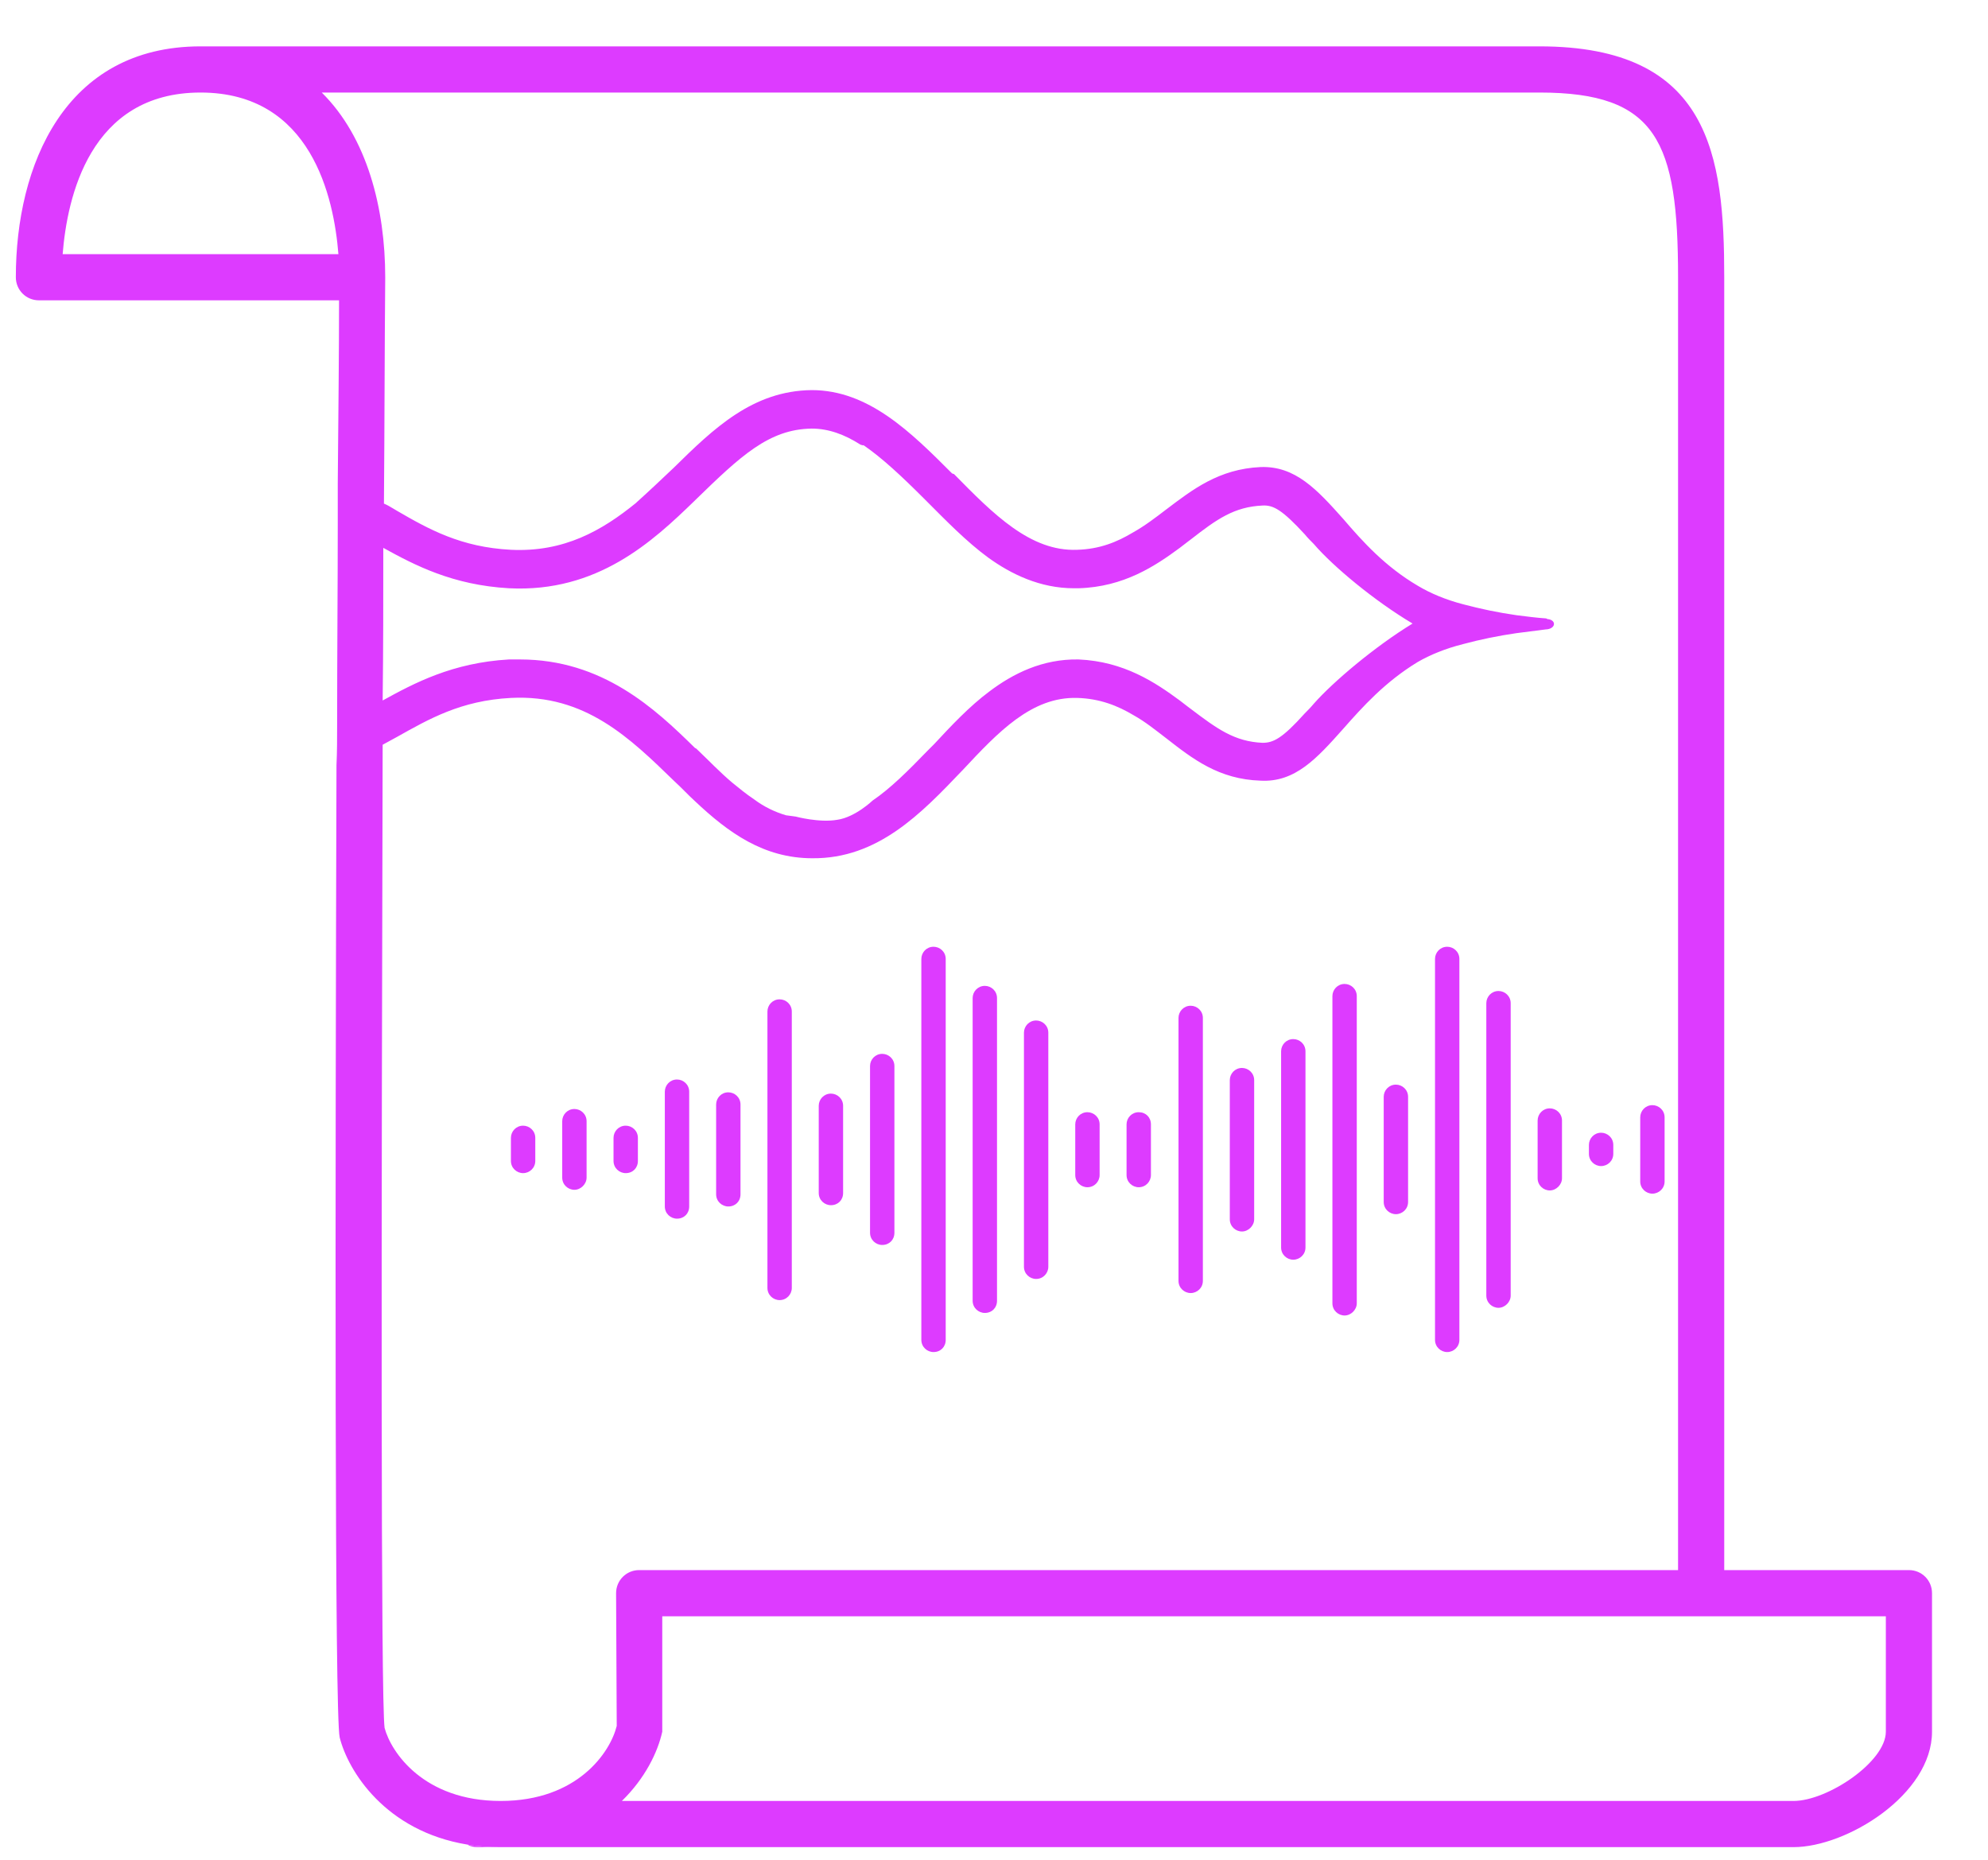 <svg width="31" height="29" viewBox="0 0 31 29" fill="none" xmlns="http://www.w3.org/2000/svg">
<path d="M29.767 24.483H26.887V4.323C26.887 2.423 26.667 0.723 24.007 0.723H3.127C1.007 0.723 0.247 2.583 0.247 4.323C0.247 4.523 0.407 4.683 0.607 4.683H5.287C5.287 5.453 5.277 6.423 5.267 7.533V8.173C5.267 9.143 5.257 10.193 5.257 11.293C5.257 11.503 5.257 11.723 5.247 11.933C5.227 18.683 5.217 26.753 5.297 27.093C5.427 27.613 6.007 28.553 7.287 28.763C7.447 28.793 7.617 28.803 7.807 28.803H27.967C28.797 28.803 30.127 27.983 30.127 27.003V24.843C30.127 24.643 29.967 24.483 29.767 24.483ZM0.977 3.963C1.047 3.083 1.397 1.443 3.127 1.443C4.857 1.443 5.207 3.083 5.277 3.963H0.977ZM7.807 28.083C6.607 28.083 6.097 27.323 5.997 26.943C5.937 26.493 5.947 19.013 5.967 11.613L6.187 11.493C6.687 11.213 7.187 10.923 7.967 10.883C9.127 10.823 9.827 11.513 10.517 12.183C10.627 12.283 10.727 12.393 10.837 12.493C11.357 12.983 11.907 13.383 12.667 13.383C13.687 13.393 14.367 12.683 14.997 12.023L15.007 12.013C15.567 11.413 16.087 10.863 16.797 10.883C17.147 10.893 17.427 11.003 17.677 11.153C17.857 11.253 18.017 11.383 18.187 11.513C18.597 11.833 19.007 12.153 19.657 12.173C20.197 12.203 20.537 11.823 20.947 11.363C21.247 11.023 21.597 10.633 22.107 10.323C22.297 10.213 22.537 10.113 22.817 10.043C23.077 9.973 23.367 9.913 23.647 9.873C23.807 9.853 23.967 9.833 24.117 9.813H24.127C24.267 9.793 24.267 9.663 24.127 9.653C24.127 9.653 24.117 9.643 24.107 9.643C23.957 9.633 23.807 9.613 23.647 9.593C23.367 9.553 23.077 9.493 22.817 9.423C22.547 9.353 22.307 9.253 22.107 9.133C21.597 8.833 21.247 8.443 20.947 8.093C20.537 7.633 20.197 7.263 19.657 7.283C19.007 7.313 18.597 7.633 18.187 7.943C18.017 8.073 17.847 8.203 17.667 8.303C17.417 8.453 17.147 8.563 16.797 8.573C16.067 8.603 15.487 8.013 14.877 7.393L14.847 7.383C14.207 6.743 13.547 6.083 12.657 6.083C11.737 6.093 11.127 6.683 10.507 7.293C10.317 7.473 10.127 7.653 9.927 7.833L9.917 7.843C9.387 8.273 8.797 8.613 7.967 8.573C7.187 8.533 6.687 8.253 6.187 7.963C6.167 7.953 6.157 7.943 6.137 7.933C6.087 7.903 6.037 7.873 5.987 7.853C5.997 6.633 5.997 5.443 6.007 4.333C6.007 4.323 6.007 4.323 6.007 4.323C6.007 3.253 5.727 2.143 5.017 1.443H24.007C25.837 1.443 26.167 2.203 26.167 4.323V24.483H9.967C9.767 24.483 9.607 24.643 9.607 24.843L9.617 26.913C9.517 27.323 9.007 28.083 7.807 28.083ZM5.967 10.923C5.977 10.123 5.977 9.323 5.977 8.543C6.467 8.813 7.057 9.123 7.937 9.173C9.317 9.243 10.177 8.443 10.827 7.813L10.837 7.803L10.847 7.793C11.547 7.113 11.987 6.693 12.657 6.683C12.917 6.683 13.167 6.773 13.417 6.933L13.447 6.943C13.457 6.943 13.457 6.943 13.467 6.943C13.757 7.143 14.057 7.423 14.397 7.763C14.417 7.783 14.437 7.803 14.457 7.823C14.747 8.113 15.067 8.443 15.407 8.693C15.767 8.953 16.217 9.173 16.747 9.173H16.817C17.527 9.153 18.017 8.823 18.397 8.543C18.437 8.513 18.487 8.473 18.527 8.443C18.537 8.433 18.557 8.423 18.567 8.413C18.977 8.093 19.247 7.903 19.687 7.883C19.857 7.873 19.997 7.953 20.347 8.333C20.387 8.383 20.437 8.433 20.487 8.483C20.787 8.833 21.437 9.373 22.027 9.723C21.437 10.083 20.787 10.633 20.487 10.973C20.437 11.033 20.387 11.083 20.347 11.123C19.997 11.513 19.857 11.583 19.687 11.583C19.247 11.563 18.977 11.363 18.567 11.053C18.557 11.043 18.537 11.033 18.527 11.023C18.487 10.993 18.437 10.953 18.397 10.923C18.017 10.643 17.527 10.313 16.817 10.283C16.257 10.273 15.797 10.503 15.427 10.783C15.117 11.013 14.827 11.323 14.567 11.603C14.537 11.633 14.497 11.673 14.467 11.703C14.157 12.023 13.887 12.293 13.607 12.483C13.607 12.483 13.337 12.743 13.057 12.783C12.777 12.833 12.407 12.733 12.407 12.733L12.257 12.713C12.087 12.663 11.917 12.583 11.757 12.463C11.637 12.383 11.527 12.293 11.417 12.203C11.227 12.043 11.057 11.863 10.857 11.673L10.837 11.663C10.217 11.053 9.397 10.283 8.107 10.283H7.937C7.057 10.333 6.457 10.653 5.967 10.923ZM29.407 27.003C29.407 27.473 28.497 28.083 27.967 28.083H9.697C10.057 27.733 10.257 27.323 10.327 27.003V25.203H29.407V27.003Z" fill="#DD3BFF"/>
<path d="M7.807 28.803H7.447C7.387 28.803 7.337 28.793 7.287 28.763C7.447 28.793 7.617 28.803 7.807 28.803Z" fill="#DD3BFF"/>
<path d="M8.157 18.293C8.057 18.293 7.967 18.213 7.967 18.103V17.743C7.967 17.643 8.047 17.553 8.157 17.553C8.257 17.553 8.347 17.633 8.347 17.743V18.103C8.347 18.213 8.257 18.293 8.157 18.293Z" fill="#DD3BFF"/>
<path d="M8.957 18.553C8.857 18.553 8.767 18.473 8.767 18.363V17.483C8.767 17.383 8.847 17.293 8.957 17.293C9.057 17.293 9.147 17.373 9.147 17.483V18.363C9.147 18.463 9.057 18.553 8.957 18.553Z" fill="#DD3BFF"/>
<path d="M9.757 18.293C9.657 18.293 9.567 18.213 9.567 18.103V17.743C9.567 17.643 9.647 17.553 9.757 17.553C9.857 17.553 9.947 17.633 9.947 17.743V18.103C9.947 18.213 9.867 18.293 9.757 18.293Z" fill="#DD3BFF"/>
<path d="M10.557 19.003C10.457 19.003 10.367 18.923 10.367 18.813V17.023C10.367 16.923 10.447 16.833 10.557 16.833C10.657 16.833 10.747 16.913 10.747 17.023V18.813C10.747 18.923 10.667 19.003 10.557 19.003Z" fill="#DD3BFF"/>
<path d="M11.357 18.813C11.257 18.813 11.167 18.733 11.167 18.623V17.223C11.167 17.123 11.247 17.033 11.357 17.033C11.457 17.033 11.547 17.113 11.547 17.223V18.623C11.547 18.733 11.467 18.813 11.357 18.813Z" fill="#DD3BFF"/>
<path d="M12.157 20.273C12.057 20.273 11.967 20.193 11.967 20.083V15.773C11.967 15.673 12.047 15.583 12.157 15.583C12.257 15.583 12.347 15.663 12.347 15.773V20.083C12.347 20.183 12.267 20.273 12.157 20.273Z" fill="#DD3BFF"/>
<path d="M12.957 18.793C12.857 18.793 12.767 18.713 12.767 18.603V17.243C12.767 17.143 12.847 17.053 12.957 17.053C13.057 17.053 13.147 17.133 13.147 17.243V18.603C13.147 18.713 13.067 18.793 12.957 18.793Z" fill="#DD3BFF"/>
<path d="M13.757 19.413C13.657 19.413 13.567 19.333 13.567 19.223V16.623C13.567 16.523 13.647 16.433 13.757 16.433C13.857 16.433 13.947 16.513 13.947 16.623V19.223C13.947 19.333 13.867 19.413 13.757 19.413Z" fill="#DD3BFF"/>
<path d="M14.557 21.083C14.457 21.083 14.367 21.003 14.367 20.893V14.953C14.367 14.853 14.447 14.763 14.557 14.763C14.657 14.763 14.747 14.843 14.747 14.953V20.893C14.747 21.003 14.667 21.083 14.557 21.083Z" fill="#DD3BFF"/>
<path d="M16.157 19.943C16.057 19.943 15.967 19.863 15.967 19.753V16.103C15.967 16.003 16.047 15.913 16.157 15.913C16.257 15.913 16.347 15.993 16.347 16.103V19.753C16.347 19.853 16.267 19.943 16.157 19.943Z" fill="#DD3BFF"/>
<path d="M15.357 20.473C15.257 20.473 15.167 20.393 15.167 20.283V15.563C15.167 15.463 15.247 15.373 15.357 15.373C15.457 15.373 15.547 15.453 15.547 15.563V20.283C15.547 20.393 15.467 20.473 15.357 20.473Z" fill="#DD3BFF"/>
<path d="M16.957 18.513C16.857 18.513 16.767 18.433 16.767 18.323V17.533C16.767 17.433 16.847 17.343 16.957 17.343C17.057 17.343 17.147 17.423 17.147 17.533V18.323C17.147 18.423 17.067 18.513 16.957 18.513Z" fill="#DD3BFF"/>
<path d="M17.757 18.513C17.657 18.513 17.567 18.433 17.567 18.323V17.533C17.567 17.433 17.647 17.343 17.757 17.343C17.867 17.343 17.947 17.423 17.947 17.533V18.323C17.947 18.423 17.867 18.513 17.757 18.513Z" fill="#DD3BFF"/>
<path d="M18.567 20.163C18.467 20.163 18.377 20.083 18.377 19.973V15.873C18.377 15.773 18.457 15.683 18.567 15.683C18.667 15.683 18.757 15.763 18.757 15.873V19.973C18.757 20.083 18.667 20.163 18.567 20.163Z" fill="#DD3BFF"/>
<path d="M19.367 19.203C19.267 19.203 19.177 19.123 19.177 19.013V16.843C19.177 16.743 19.257 16.653 19.367 16.653C19.467 16.653 19.557 16.733 19.557 16.843V19.013C19.557 19.113 19.467 19.203 19.367 19.203Z" fill="#DD3BFF"/>
<path d="M20.167 19.643C20.067 19.643 19.977 19.563 19.977 19.453V16.393C19.977 16.293 20.057 16.203 20.167 16.203C20.267 16.203 20.357 16.283 20.357 16.393V19.453C20.357 19.563 20.267 19.643 20.167 19.643Z" fill="#DD3BFF"/>
<path d="M20.967 20.513C20.867 20.513 20.777 20.433 20.777 20.323V15.533C20.777 15.433 20.857 15.343 20.967 15.343C21.067 15.343 21.157 15.423 21.157 15.533V20.323C21.157 20.423 21.067 20.513 20.967 20.513Z" fill="#DD3BFF"/>
<path d="M21.767 18.933C21.667 18.933 21.577 18.853 21.577 18.743V17.103C21.577 17.003 21.657 16.913 21.767 16.913C21.867 16.913 21.957 16.993 21.957 17.103V18.743C21.957 18.853 21.867 18.933 21.767 18.933Z" fill="#DD3BFF"/>
<path d="M22.567 21.083C22.467 21.083 22.377 21.003 22.377 20.893V14.953C22.377 14.853 22.457 14.763 22.567 14.763C22.667 14.763 22.757 14.843 22.757 14.953V20.893C22.757 21.003 22.667 21.083 22.567 21.083Z" fill="#DD3BFF"/>
<path d="M23.367 20.393C23.267 20.393 23.177 20.313 23.177 20.203V15.643C23.177 15.543 23.257 15.453 23.367 15.453C23.467 15.453 23.557 15.533 23.557 15.643V20.203C23.557 20.303 23.467 20.393 23.367 20.393Z" fill="#DD3BFF"/>
<path d="M24.167 18.563C24.067 18.563 23.977 18.483 23.977 18.373V17.473C23.977 17.373 24.057 17.283 24.167 17.283C24.267 17.283 24.357 17.363 24.357 17.473V18.373C24.357 18.473 24.267 18.563 24.167 18.563Z" fill="#DD3BFF"/>
<path d="M24.967 18.183C24.867 18.183 24.777 18.103 24.777 17.993V17.853C24.777 17.753 24.857 17.663 24.967 17.663C25.067 17.663 25.157 17.743 25.157 17.853V17.993C25.157 18.103 25.067 18.183 24.967 18.183Z" fill="#DD3BFF"/>
<path d="M25.767 18.613C25.667 18.613 25.577 18.533 25.577 18.423V17.423C25.577 17.323 25.657 17.233 25.767 17.233C25.867 17.233 25.957 17.313 25.957 17.423V18.423C25.957 18.533 25.867 18.613 25.767 18.613Z" fill="#DD3BFF"/>
</svg>
